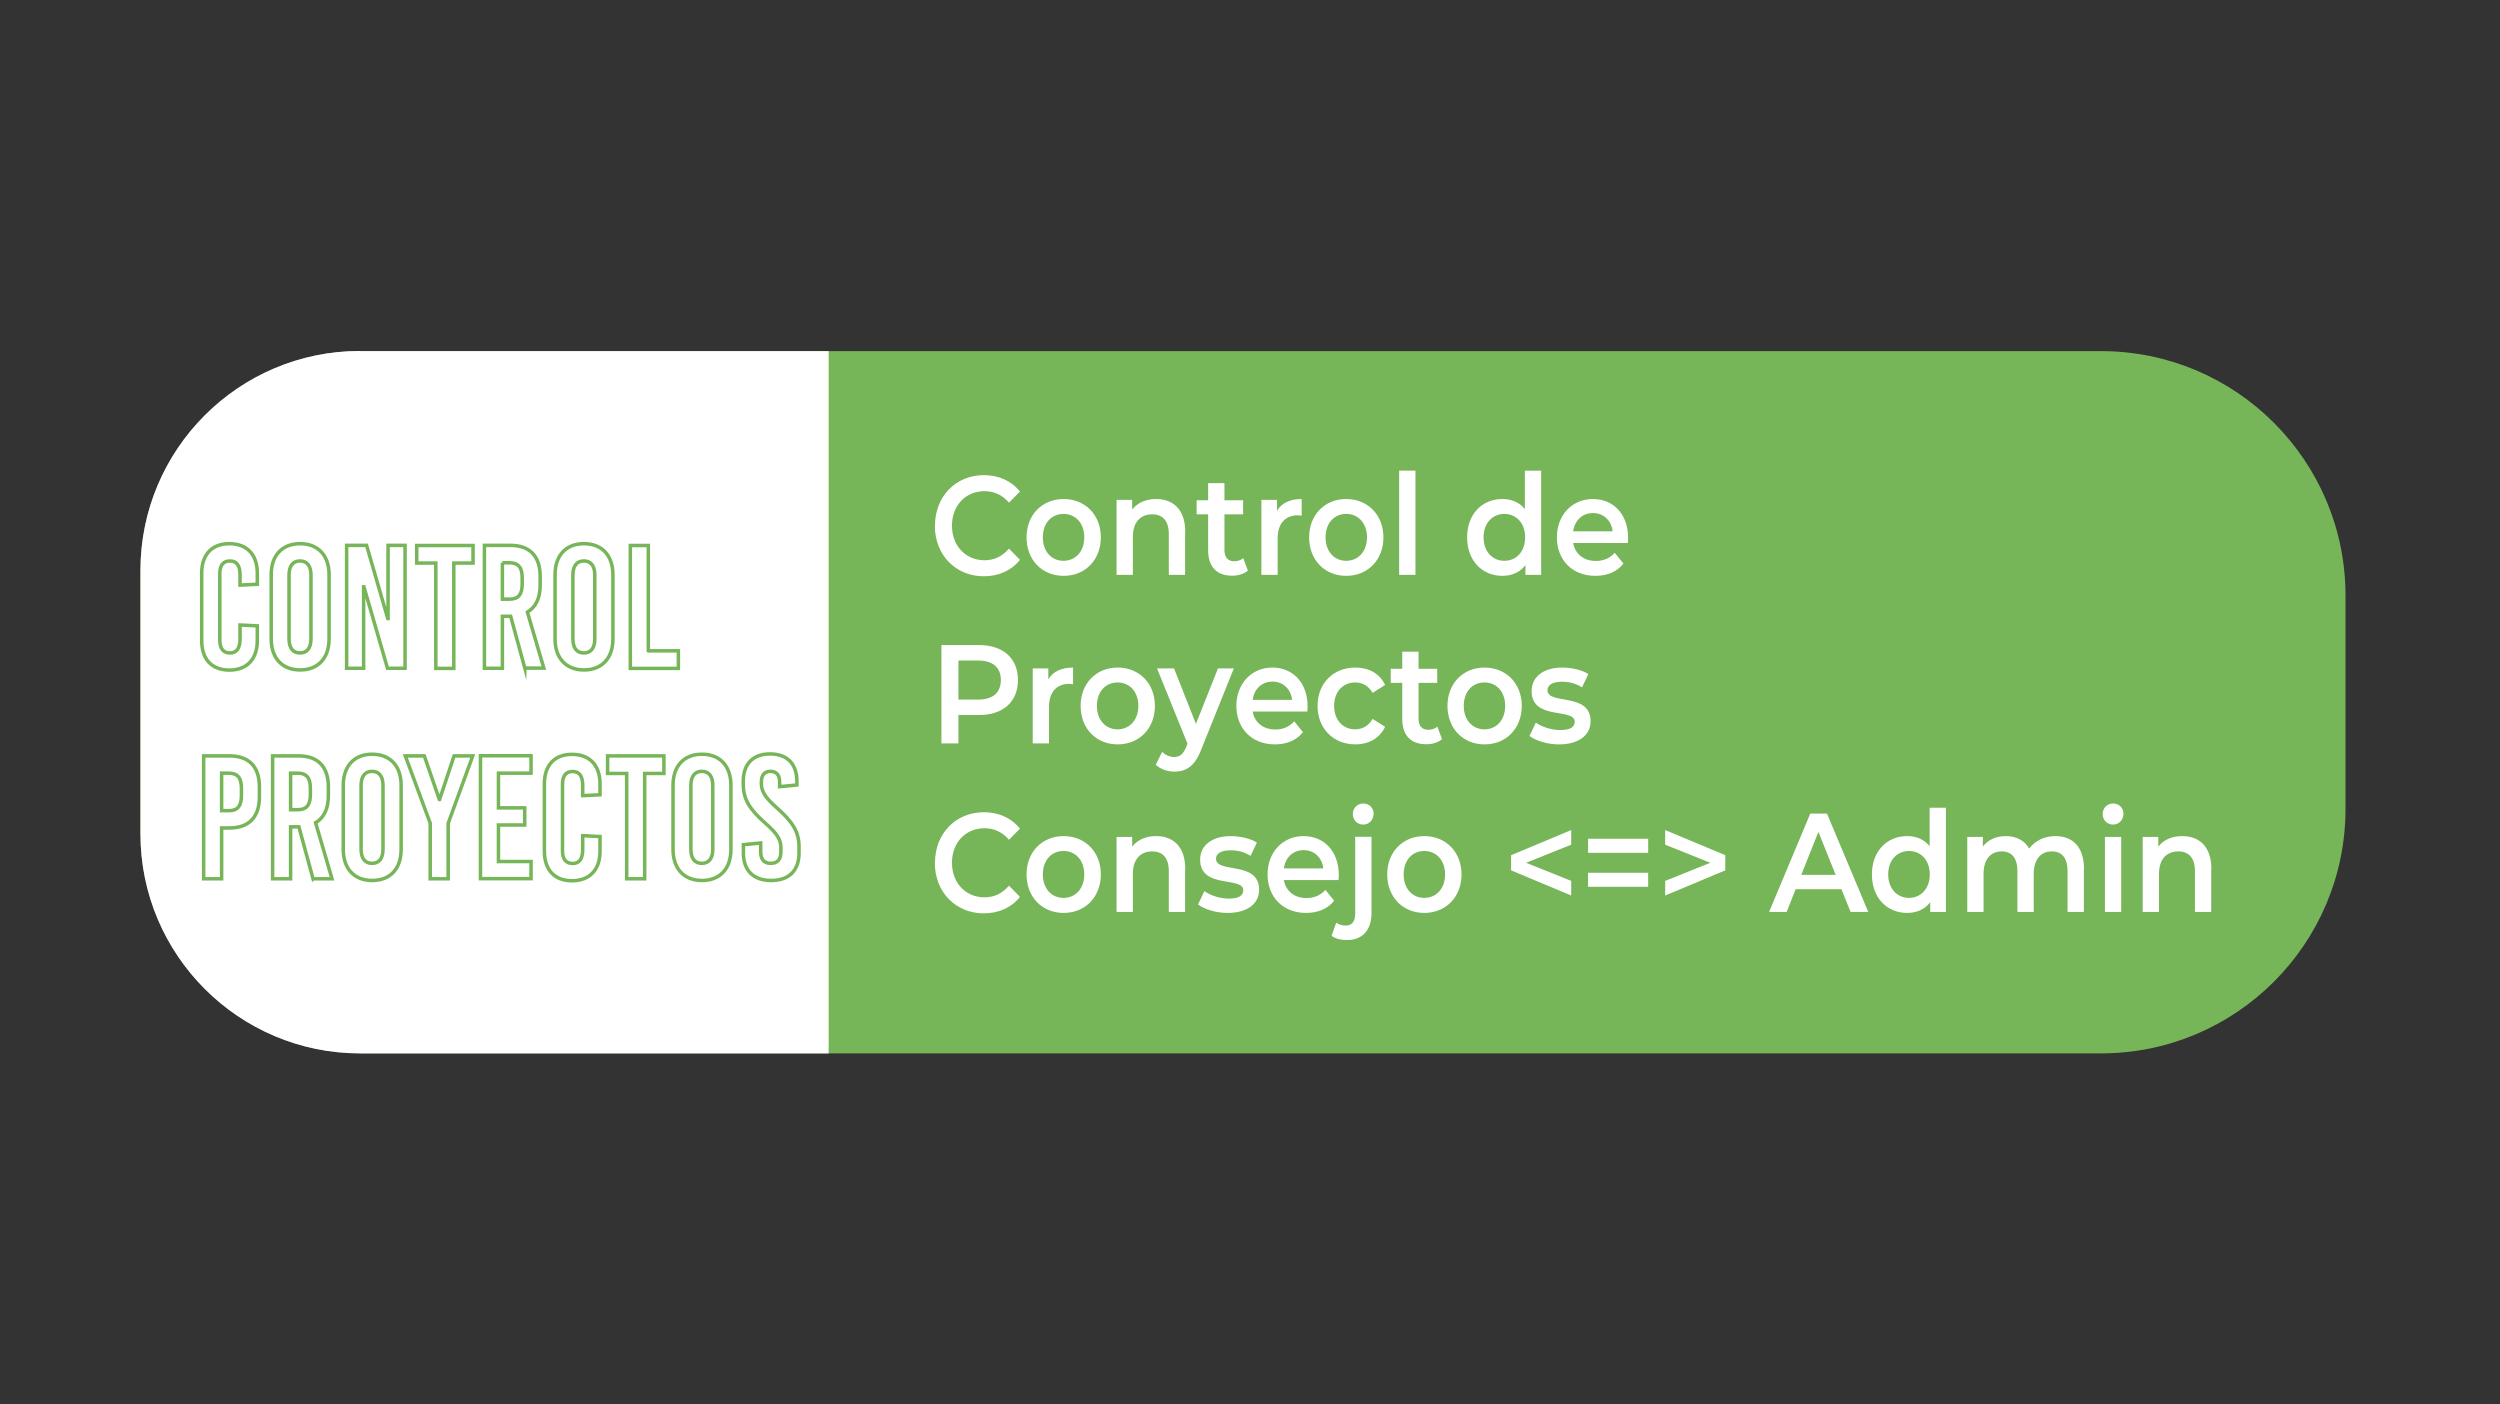 <?xml version="1.0" encoding="UTF-8"?>
<svg id="g" data-name="Capa 7" xmlns="http://www.w3.org/2000/svg" viewBox="0 0 178 100">
  <rect x="0" y="0" width="178" height="100" fill="#333333" stroke="none"/>
  <path d="M25.63,25h123.97c9.6,0,17.4,7.8,17.4,17.4v15.2c0,9.6-7.8,17.4-17.4,17.4H25.64c-8.63,0-15.64-7.01-15.64-15.64v-18.74c0-8.62,7-15.63,15.63-15.63Z" style="fill: #77b559;"/>
  <path d="M25.63,25h33.37v50H25.64c-8.63,0-15.64-7.01-15.64-15.64v-18.74c0-8.62,7-15.63,15.63-15.63Z" style="fill: #fff;"/>
  <g>
    <path d="M66.57,37.43c0-2.09,1.49-3.6,3.48-3.6,1.06,0,1.97.41,2.57,1.17l-.78.79c-.47-.55-1.06-.82-1.74-.82-1.35,0-2.32,1.02-2.32,2.46s.98,2.46,2.32,2.46c.68,0,1.26-.27,1.74-.83l.78.8c-.6.76-1.51,1.17-2.58,1.17-1.99,0-3.48-1.51-3.48-3.6Z" style="fill: #fff;"/>
    <path d="M73.09,38.26c0-1.6,1.11-2.73,2.64-2.73s2.65,1.13,2.65,2.73-1.11,2.74-2.65,2.74-2.64-1.14-2.64-2.74ZM77.2,38.26c0-1.02-.63-1.67-1.48-1.67s-1.47.65-1.47,1.67.63,1.67,1.47,1.67,1.48-.65,1.48-1.67Z" style="fill: #fff;"/>
    <path d="M84.38,37.87v3.06h-1.16v-2.9c0-.95-.44-1.41-1.18-1.41-.83,0-1.38.54-1.38,1.61v2.7h-1.16v-5.34h1.11v.69c.38-.49.98-.75,1.71-.75,1.19,0,2.07.73,2.07,2.34Z" style="fill: #fff;"/>
    <path d="M88.85,40.63c-.28.24-.7.36-1.12.36-1.09,0-1.71-.62-1.71-1.8v-2.57h-.82v-1h.82v-1.22h1.16v1.22h1.33v1h-1.33v2.54c0,.52.24.8.69.8.24,0,.47-.07.65-.22l.33.89Z" style="fill: #fff;"/>
    <path d="M92.68,35.53v1.19c-.1-.02-.19-.03-.27-.03-.88,0-1.44.56-1.44,1.65v2.59h-1.16v-5.34h1.11v.78c.33-.56.94-.84,1.77-.84Z" style="fill: #fff;"/>
    <path d="M93.21,38.26c0-1.6,1.11-2.73,2.64-2.73s2.65,1.13,2.65,2.73-1.11,2.74-2.65,2.74-2.64-1.14-2.64-2.74ZM97.33,38.26c0-1.02-.63-1.67-1.48-1.67s-1.47.65-1.47,1.67.63,1.67,1.47,1.67,1.48-.65,1.48-1.67Z" style="fill: #fff;"/>
    <path d="M99.62,33.51h1.16v7.42h-1.16v-7.42Z" style="fill: #fff;"/>
    <path d="M109.73,33.51v7.42h-1.12v-.69c-.39.51-.97.76-1.64.76-1.44,0-2.51-1.08-2.51-2.74s1.07-2.73,2.51-2.73c.64,0,1.21.23,1.6.72v-2.74h1.16ZM108.59,38.26c0-1.02-.64-1.67-1.48-1.67s-1.48.65-1.48,1.67.64,1.67,1.48,1.67,1.48-.65,1.48-1.67Z" style="fill: #fff;"/>
    <path d="M115.9,38.66h-3.89c.14.78.74,1.28,1.61,1.28.56,0,.99-.19,1.35-.58l.62.77c-.45.57-1.14.87-2,.87-1.66,0-2.74-1.15-2.74-2.74s1.09-2.73,2.56-2.73,2.51,1.09,2.51,2.76c0,.1,0,.25-.02.37ZM112,37.83h2.82c-.09-.77-.64-1.3-1.4-1.3s-1.3.52-1.41,1.3Z" style="fill: #fff;"/>
    <path d="M72.48,48.42c0,1.54-1.06,2.49-2.77,2.49h-1.47v2.02h-1.21v-7h2.68c1.71,0,2.77.94,2.77,2.49ZM71.26,48.42c0-.88-.55-1.39-1.61-1.39h-1.41v2.78h1.41c1.06,0,1.61-.51,1.61-1.39Z" style="fill: #fff;"/>
    <path d="M76.4,47.53v1.19c-.1-.02-.19-.03-.27-.03-.88,0-1.44.56-1.44,1.65v2.59h-1.16v-5.34h1.11v.78c.33-.56.94-.84,1.77-.84Z" style="fill: #fff;"/>
    <path d="M76.94,50.26c0-1.6,1.11-2.73,2.64-2.73s2.65,1.13,2.65,2.73-1.11,2.74-2.65,2.74-2.64-1.14-2.64-2.74ZM81.05,50.26c0-1.02-.63-1.67-1.48-1.67s-1.47.65-1.47,1.67.63,1.67,1.47,1.67,1.48-.65,1.48-1.67Z" style="fill: #fff;"/>
    <path d="M87.85,47.59l-2.32,5.77c-.46,1.21-1.09,1.58-1.91,1.58-.49,0-1.01-.18-1.33-.49l.46-.92c.22.23.54.37.85.37.41,0,.65-.21.87-.74l.08-.21-2.17-5.36h1.21l1.56,3.95,1.57-3.95h1.12Z" style="fill: #fff;"/>
    <path d="M93.08,50.66h-3.89c.14.78.74,1.28,1.61,1.28.56,0,.99-.19,1.35-.58l.62.77c-.45.57-1.14.87-2,.87-1.66,0-2.74-1.15-2.74-2.74s1.09-2.73,2.56-2.73,2.51,1.09,2.51,2.76c0,.1,0,.25-.02.37ZM89.18,49.83h2.82c-.09-.77-.64-1.3-1.4-1.3s-1.3.52-1.41,1.3Z" style="fill: #fff;"/>
    <path d="M93.81,50.26c0-1.6,1.11-2.73,2.69-2.73.97,0,1.74.43,2.12,1.24l-.89.56c-.3-.51-.74-.74-1.24-.74-.85,0-1.5.64-1.5,1.67s.65,1.67,1.5,1.67c.49,0,.94-.23,1.24-.74l.89.56c-.38.8-1.15,1.25-2.12,1.25-1.57,0-2.69-1.14-2.69-2.74Z" style="fill: #fff;"/>
    <path d="M102.67,52.63c-.28.24-.7.36-1.12.36-1.09,0-1.71-.62-1.71-1.8v-2.57h-.82v-1h.82v-1.22h1.16v1.22h1.33v1h-1.33v2.54c0,.52.24.8.69.8.24,0,.47-.07.65-.22l.33.89Z" style="fill: #fff;"/>
    <path d="M103.06,50.26c0-1.6,1.11-2.73,2.64-2.73s2.65,1.13,2.65,2.73-1.11,2.74-2.65,2.74-2.64-1.14-2.64-2.74ZM107.17,50.26c0-1.02-.63-1.67-1.48-1.67s-1.47.65-1.47,1.67.63,1.67,1.47,1.67,1.48-.65,1.48-1.67Z" style="fill: #fff;"/>
    <path d="M108.9,52.4l.45-.95c.44.31,1.11.53,1.73.53.73,0,1.04-.22,1.04-.59,0-1.02-3.07-.06-3.07-2.19,0-1.01.85-1.67,2.18-1.67.66,0,1.41.17,1.86.46l-.45.95c-.47-.3-.95-.4-1.42-.4-.71,0-1.04.25-1.04.6,0,1.08,3.07.12,3.07,2.21,0,1-.85,1.65-2.25,1.65-.83,0-1.65-.26-2.1-.6Z" style="fill: #fff;"/>
    <path d="M66.57,61.43c0-2.09,1.49-3.6,3.48-3.6,1.06,0,1.97.41,2.57,1.17l-.78.79c-.47-.55-1.06-.82-1.74-.82-1.35,0-2.32,1.02-2.32,2.46s.98,2.46,2.32,2.46c.68,0,1.26-.27,1.74-.83l.78.8c-.6.76-1.51,1.17-2.58,1.17-1.99,0-3.48-1.51-3.48-3.6Z" style="fill: #fff;"/>
    <path d="M73.09,62.26c0-1.6,1.11-2.73,2.64-2.73s2.65,1.13,2.65,2.73-1.11,2.74-2.65,2.74-2.64-1.14-2.64-2.74ZM77.2,62.26c0-1.02-.63-1.67-1.48-1.67s-1.47.65-1.47,1.67.63,1.67,1.47,1.67,1.48-.65,1.48-1.67Z" style="fill: #fff;"/>
    <path d="M84.38,61.87v3.06h-1.16v-2.9c0-.95-.44-1.41-1.18-1.41-.83,0-1.38.54-1.38,1.61v2.7h-1.16v-5.34h1.11v.69c.38-.49.98-.75,1.71-.75,1.19,0,2.07.73,2.07,2.34Z" style="fill: #fff;"/>
    <path d="M85.3,64.4l.45-.95c.44.31,1.11.53,1.73.53.73,0,1.04-.22,1.04-.59,0-1.02-3.07-.06-3.07-2.19,0-1.01.85-1.67,2.18-1.67.66,0,1.41.17,1.86.46l-.45.95c-.47-.3-.95-.4-1.42-.4-.71,0-1.04.25-1.04.6,0,1.08,3.07.12,3.07,2.21,0,1-.85,1.65-2.25,1.65-.83,0-1.65-.26-2.1-.6Z" style="fill: #fff;"/>
    <path d="M95.3,62.66h-3.89c.14.78.74,1.28,1.61,1.28.56,0,.99-.19,1.35-.58l.62.77c-.45.57-1.14.87-2,.87-1.66,0-2.74-1.15-2.74-2.74s1.09-2.73,2.56-2.73,2.51,1.09,2.51,2.76c0,.1,0,.25-.02.37ZM91.4,61.83h2.82c-.09-.77-.64-1.3-1.4-1.3s-1.3.52-1.41,1.3Z" style="fill: #fff;"/>
    <path d="M94.81,66.62l.33-.93c.18.14.42.21.68.21.43,0,.67-.28.67-.85v-5.47h1.16v5.44c0,1.17-.62,1.91-1.73,1.91-.43,0-.85-.09-1.12-.31ZM96.32,57.96c0-.42.32-.75.74-.75s.74.31.74.72c0,.44-.31.78-.74.78s-.74-.33-.74-.75Z" style="fill: #fff;"/>
    <path d="M98.77,62.26c0-1.6,1.11-2.73,2.64-2.73s2.65,1.13,2.65,2.73-1.11,2.74-2.65,2.74-2.64-1.14-2.64-2.74ZM102.89,62.26c0-1.02-.63-1.67-1.48-1.67s-1.47.65-1.47,1.67.63,1.67,1.47,1.67,1.48-.65,1.48-1.67Z" style="fill: #fff;"/>
    <path d="M111.87,60.14l-3.21,1.29,3.21,1.29v1.04l-4.28-1.79v-1.08l4.28-1.79v1.04Z" style="fill: #fff;"/>
    <path d="M113.07,59.72h4.28v1h-4.28v-1ZM113.07,62.14h4.28v1h-4.28v-1Z" style="fill: #fff;"/>
    <path d="M122.84,60.89v1.08l-4.28,1.79v-1.04l3.21-1.29-3.21-1.29v-1.04l4.28,1.79Z" style="fill: #fff;"/>
    <path d="M131.1,63.31h-3.25l-.64,1.62h-1.25l2.93-7h1.19l2.94,7h-1.26l-.65-1.62ZM130.7,62.29l-1.23-3.06-1.22,3.06h2.44Z" style="fill: #fff;"/>
    <path d="M138.55,57.51v7.42h-1.12v-.69c-.39.51-.97.76-1.64.76-1.44,0-2.51-1.08-2.51-2.74s1.07-2.73,2.51-2.73c.64,0,1.21.23,1.6.72v-2.74h1.16ZM137.4,62.26c0-1.02-.64-1.67-1.48-1.67s-1.48.65-1.48,1.67.64,1.67,1.48,1.67,1.48-.65,1.48-1.67Z" style="fill: #fff;"/>
    <path d="M148.37,61.87v3.06h-1.16v-2.9c0-.95-.41-1.41-1.12-1.41-.76,0-1.29.54-1.29,1.6v2.71h-1.16v-2.9c0-.95-.41-1.41-1.12-1.41-.77,0-1.29.54-1.29,1.6v2.71h-1.16v-5.34h1.11v.68c.37-.48.95-.74,1.63-.74.72,0,1.33.29,1.67.89.4-.55,1.07-.89,1.86-.89,1.2,0,2.04.73,2.04,2.34Z" style="fill: #fff;"/>
    <path d="M149.71,57.96c0-.42.32-.75.74-.75s.74.31.74.72c0,.44-.31.78-.74.78s-.74-.33-.74-.75ZM149.87,59.59h1.16v5.34h-1.16v-5.34Z" style="fill: #fff;"/>
    <path d="M157.44,61.87v3.06h-1.16v-2.9c0-.95-.44-1.41-1.18-1.41-.83,0-1.38.54-1.38,1.61v2.7h-1.16v-5.34h1.11v.69c.38-.49.98-.75,1.71-.75,1.19,0,2.07.73,2.07,2.34Z" style="fill: #fff;"/>
  </g>
  <g>
    <path d="M18.32,40.81v.79l-1.23.06v-.71c0-.7-.25-1.01-.72-1.01s-.72.31-.72.89v4.77c0,.57.25.89.72.89s.72-.31.72-1.01v-.98l1.23.06v1.05c0,1.32-.74,2.1-1.99,2.1s-1.97-.77-1.97-2.1v-4.8c0-1.32.72-2.1,1.97-2.1s1.99.77,1.99,2.1Z" style="fill: none; stroke: #77b559; stroke-miterlimit: 10; stroke-width: .25px;"/>
    <path d="M23.43,40.92v4.57c0,1.37-.78,2.21-2.06,2.21s-2.06-.84-2.06-2.21v-4.57c0-1.38.78-2.21,2.06-2.21s2.06.84,2.06,2.21ZM20.58,40.94v4.55c0,.65.28,1,.78,1s.78-.35.78-1v-4.55c0-.65-.28-1-.78-1s-.78.35-.78,1Z" style="fill: none; stroke: #77b559; stroke-miterlimit: 10; stroke-width: .25px;"/>
    <path d="M28.84,47.58h-1.25l-1.68-5.8h-.02v5.8h-1.21v-8.75h1.42l1.51,5.21h.02v-5.21h1.21v8.75Z" style="fill: none; stroke: #77b559; stroke-miterlimit: 10; stroke-width: .25px;"/>
    <path d="M33.67,40.09h-1.36v7.5h-1.28v-7.5h-1.36v-1.25h4.01v1.25Z" style="fill: none; stroke: #77b559; stroke-miterlimit: 10; stroke-width: .25px;"/>
    <path d="M37.37,47.58l-1.01-3.7h-.59v3.7h-1.28v-8.75h1.85c1.38,0,2.12.77,2.12,2.21v.62c0,.92-.31,1.57-.91,1.92l1.17,3.99h-1.35ZM35.77,40.06v2.6h.52c.62,0,.89-.34.89-1.07v-.45c0-.74-.28-1.07-.89-1.07h-.52Z" style="fill: none; stroke: #77b559; stroke-miterlimit: 10; stroke-width: .25px;"/>
    <path d="M43.64,40.92v4.57c0,1.37-.78,2.21-2.06,2.21s-2.06-.84-2.06-2.21v-4.57c0-1.38.78-2.21,2.06-2.21s2.06.84,2.06,2.21ZM40.79,40.94v4.55c0,.65.28,1,.78,1s.78-.35.78-1v-4.55c0-.65-.28-1-.78-1s-.78.35-.78,1Z" style="fill: none; stroke: #77b559; stroke-miterlimit: 10; stroke-width: .25px;"/>
    <path d="M46.16,46.34h2.14v1.25h-3.42v-8.75h1.28v7.5Z" style="fill: none; stroke: #77b559; stroke-miterlimit: 10; stroke-width: .25px;"/>
    <path d="M18.47,56.04v.7c0,1.44-.75,2.21-2.12,2.21h-.57v3.62h-1.28v-8.75h1.85c1.38,0,2.12.77,2.12,2.21ZM15.78,55.05v2.67h.52c.62,0,.89-.34.89-1.07v-.53c0-.74-.28-1.07-.89-1.07h-.52Z" style="fill: none; stroke: #77b559; stroke-miterlimit: 10; stroke-width: .25px;"/>
    <path d="M22.29,62.57l-1.01-3.7h-.59v3.7h-1.28v-8.75h1.85c1.38,0,2.12.77,2.12,2.21v.62c0,.93-.31,1.57-.91,1.93l1.17,3.99h-1.35ZM20.69,55.05v2.6h.52c.62,0,.89-.34.89-1.08v-.45c0-.74-.28-1.07-.89-1.07h-.52Z" style="fill: none; stroke: #77b559; stroke-miterlimit: 10; stroke-width: .25px;"/>
    <path d="M28.56,55.91v4.57c0,1.38-.78,2.21-2.06,2.21s-2.06-.84-2.06-2.21v-4.57c0-1.37.78-2.21,2.06-2.21s2.06.84,2.06,2.21ZM25.71,55.92v4.55c0,.65.28,1,.78,1s.78-.35.78-1v-4.55c0-.65-.28-1-.78-1s-.78.35-.78,1Z" style="fill: none; stroke: #77b559; stroke-miterlimit: 10; stroke-width: .25px;"/>
    <path d="M31.91,58.62v3.95h-1.28v-3.96l-1.77-4.79h1.35l1.07,3.1h.02l1.03-3.1h1.33l-1.75,4.8Z" style="fill: none; stroke: #77b559; stroke-miterlimit: 10; stroke-width: .25px;"/>
    <path d="M37.81,55.05h-2.32v2.47h1.87v1.22h-1.87v2.6h2.32v1.22h-3.6v-8.75h3.6v1.22Z" style="fill: none; stroke: #77b559; stroke-miterlimit: 10; stroke-width: .25px;"/>
    <path d="M42.72,55.8v.79l-1.23.06v-.71c0-.7-.25-1.01-.72-1.01s-.72.31-.72.89v4.77c0,.58.25.89.72.89s.72-.31.72-1.01v-.97l1.23.06v1.05c0,1.32-.74,2.1-1.99,2.1s-1.97-.78-1.97-2.1v-4.8c0-1.33.72-2.1,1.97-2.1s1.99.77,1.99,2.1Z" style="fill: none; stroke: #77b559; stroke-miterlimit: 10; stroke-width: .25px;"/>
    <path d="M47.26,55.07h-1.36v7.5h-1.28v-7.5h-1.36v-1.25h4.01v1.25Z" style="fill: none; stroke: #77b559; stroke-miterlimit: 10; stroke-width: .25px;"/>
    <path d="M52.04,55.91v4.57c0,1.38-.78,2.21-2.06,2.21s-2.06-.84-2.06-2.21v-4.57c0-1.37.78-2.21,2.06-2.21s2.06.84,2.06,2.21ZM49.19,55.92v4.55c0,.65.28,1,.78,1s.78-.35.78-1v-4.55c0-.65-.28-1-.78-1s-.78.35-.78,1Z" style="fill: none; stroke: #77b559; stroke-miterlimit: 10; stroke-width: .25px;"/>
    <path d="M56.74,55.66v.23l-1.23.12v-.33c0-.5-.23-.76-.65-.76s-.65.26-.65.76v.11c0,.51.22.95,1.07,1.7,1.17,1.03,1.61,1.75,1.61,2.8v.44c0,1.25-.71,1.96-1.98,1.96s-1.98-.71-1.98-1.96v-.59l1.23-.12v.62c0,.55.24.83.72.83s.72-.28.72-.83v-.29c0-.55-.25-.99-1.11-1.74-1.17-1.03-1.57-1.75-1.57-2.78v-.19c0-1.25.69-1.96,1.91-1.96s1.91.71,1.91,1.96Z" style="fill: none; stroke: #77b559; stroke-miterlimit: 10; stroke-width: .25px;"/>
  </g>
</svg>